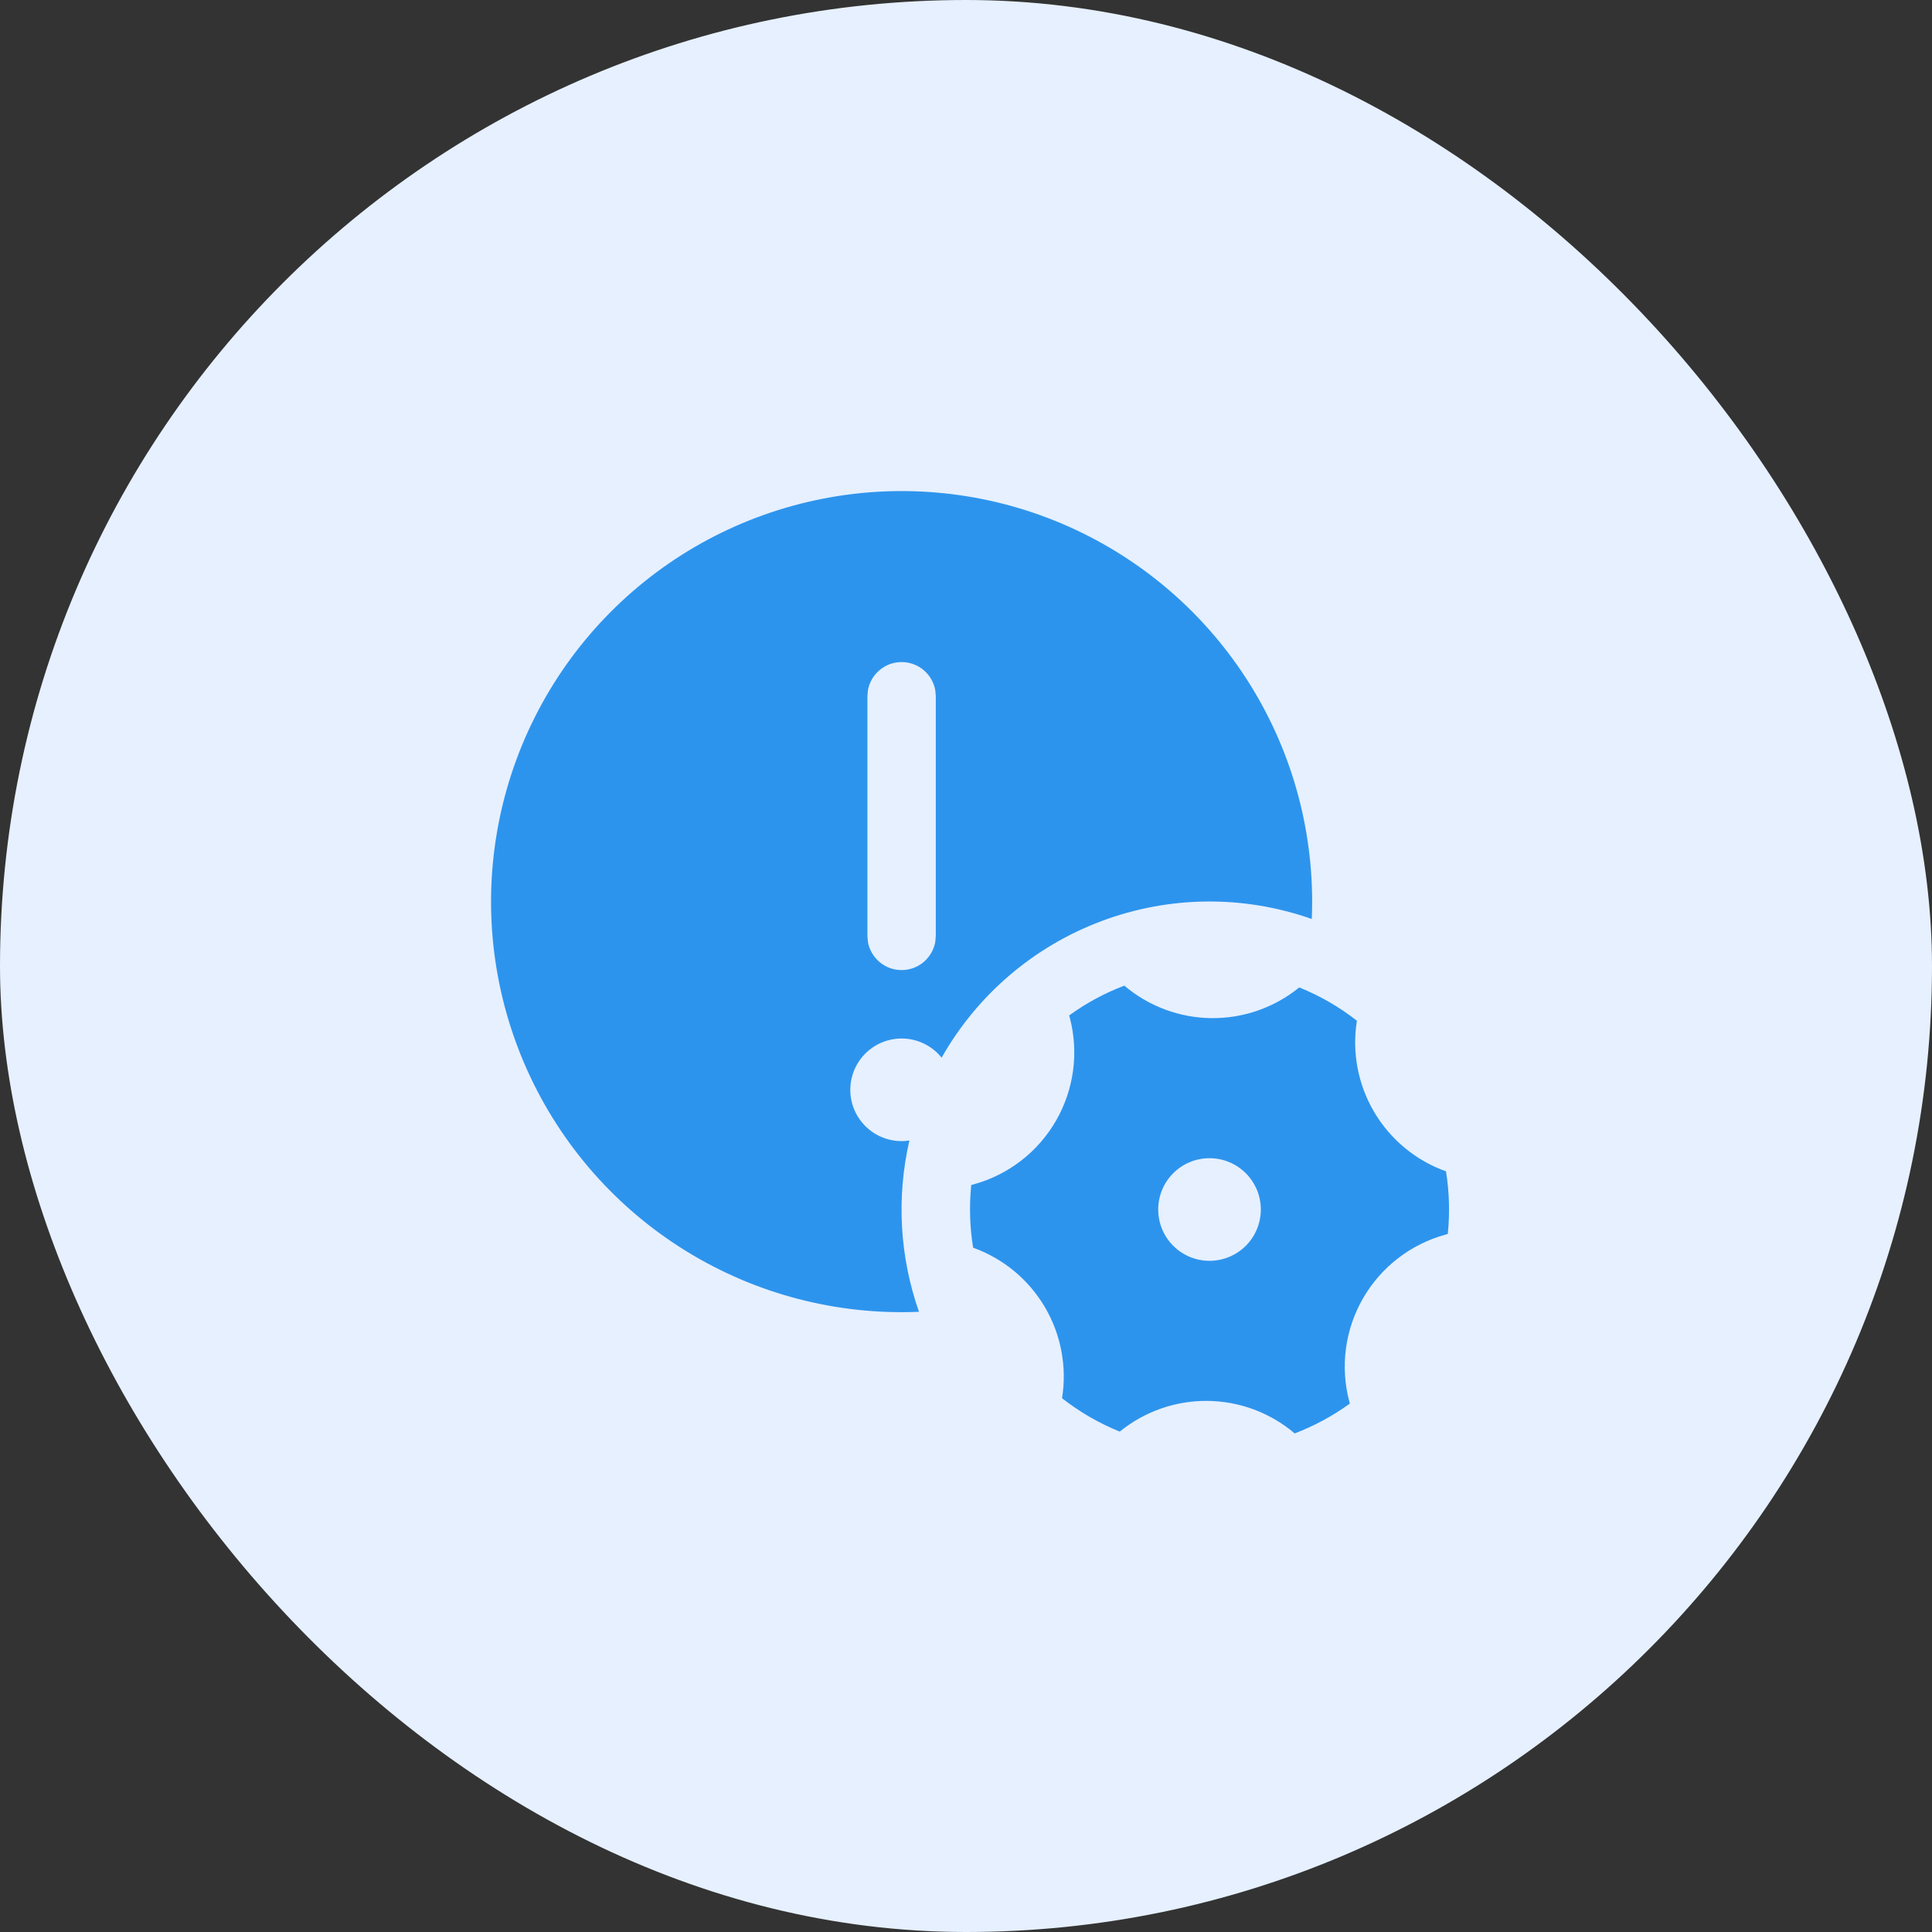 <svg width="60" height="60" viewBox="0 0 60 60" fill="none" xmlns="http://www.w3.org/2000/svg">
<rect x="0" y="0" width="60" height="60" fill="#333333" stroke="none"/>
<rect width="60" height="60" rx="30" fill="#E6F0FF"/>
<g clip-path="url(#clip0_3609_584)">
<path d="M40.75 28C40.75 25.455 39.988 22.969 38.563 20.861C37.138 18.753 35.115 17.119 32.754 16.17C30.392 15.221 27.801 15.001 25.314 15.537C22.826 16.073 20.556 17.341 18.795 19.178C17.035 21.015 15.864 23.337 15.434 25.846C15.003 28.354 15.334 30.933 16.381 33.252C17.43 35.571 19.147 37.523 21.314 38.857C23.481 40.192 25.997 40.847 28.54 40.739C27.939 39.03 27.836 37.186 28.242 35.42C27.966 35.463 27.683 35.432 27.422 35.33C27.162 35.229 26.932 35.061 26.757 34.842C26.582 34.624 26.468 34.364 26.425 34.087C26.383 33.811 26.414 33.528 26.515 33.267C26.617 33.007 26.785 32.777 27.003 32.602C27.221 32.427 27.481 32.313 27.758 32.27C28.034 32.227 28.317 32.258 28.578 32.36C28.838 32.461 29.068 32.629 29.243 32.847C30.349 30.894 32.107 29.392 34.209 28.605C36.31 27.817 38.622 27.794 40.739 28.54C40.746 28.361 40.75 28.181 40.75 28ZM26.954 21.434C26.999 21.189 27.128 20.967 27.319 20.808C27.51 20.648 27.751 20.561 28 20.561C28.249 20.561 28.49 20.648 28.681 20.808C28.872 20.967 29.001 21.189 29.046 21.434L29.062 21.625V29.062L29.046 29.254C29.001 29.499 28.872 29.72 28.681 29.88C28.49 30.04 28.249 30.127 28 30.127C27.751 30.127 27.51 30.04 27.319 29.88C27.128 29.72 26.999 29.499 26.954 29.254L26.938 29.062V21.625L26.954 21.434ZM30.233 36.783C31.313 36.487 32.233 35.778 32.793 34.808C33.353 33.838 33.508 32.687 33.223 31.604L33.204 31.536C33.728 31.154 34.299 30.845 34.917 30.61C35.674 31.252 36.631 31.609 37.624 31.619C38.616 31.629 39.581 31.291 40.35 30.665C41.002 30.93 41.599 31.275 42.14 31.7C41.982 32.68 42.173 33.684 42.678 34.538C43.183 35.392 43.972 36.043 44.907 36.377C45.01 37.02 45.029 37.675 44.962 38.323L44.892 38.342C43.812 38.638 42.892 39.347 42.332 40.317C41.772 41.287 41.617 42.438 41.902 43.521L41.921 43.589C41.393 43.972 40.817 44.283 40.208 44.516C39.451 43.873 38.494 43.516 37.501 43.506C36.509 43.496 35.544 43.834 34.775 44.46C34.132 44.2 33.529 43.851 32.983 43.423C33.14 42.444 32.95 41.441 32.446 40.587C31.941 39.733 31.154 39.083 30.221 38.748C30.116 38.105 30.097 37.45 30.163 36.802L30.233 36.783ZM39.156 37.562C39.156 37.353 39.115 37.146 39.035 36.953C38.955 36.759 38.837 36.584 38.69 36.435C38.541 36.288 38.366 36.17 38.172 36.09C37.979 36.01 37.772 35.969 37.562 35.969C37.353 35.969 37.146 36.01 36.953 36.09C36.759 36.17 36.584 36.288 36.436 36.435C36.288 36.584 36.17 36.759 36.09 36.953C36.01 37.146 35.969 37.353 35.969 37.562C35.969 37.985 36.137 38.391 36.436 38.689C36.734 38.988 37.14 39.156 37.562 39.156C37.985 39.156 38.391 38.988 38.69 38.689C38.988 38.391 39.156 37.985 39.156 37.562Z" fill="#2D94ED"/>
</g>
<defs>
<clipPath id="clip0_3609_584">
<rect width="30" height="30" fill="white" transform="translate(15 15)"/>
</clipPath>
</defs>
</svg>
